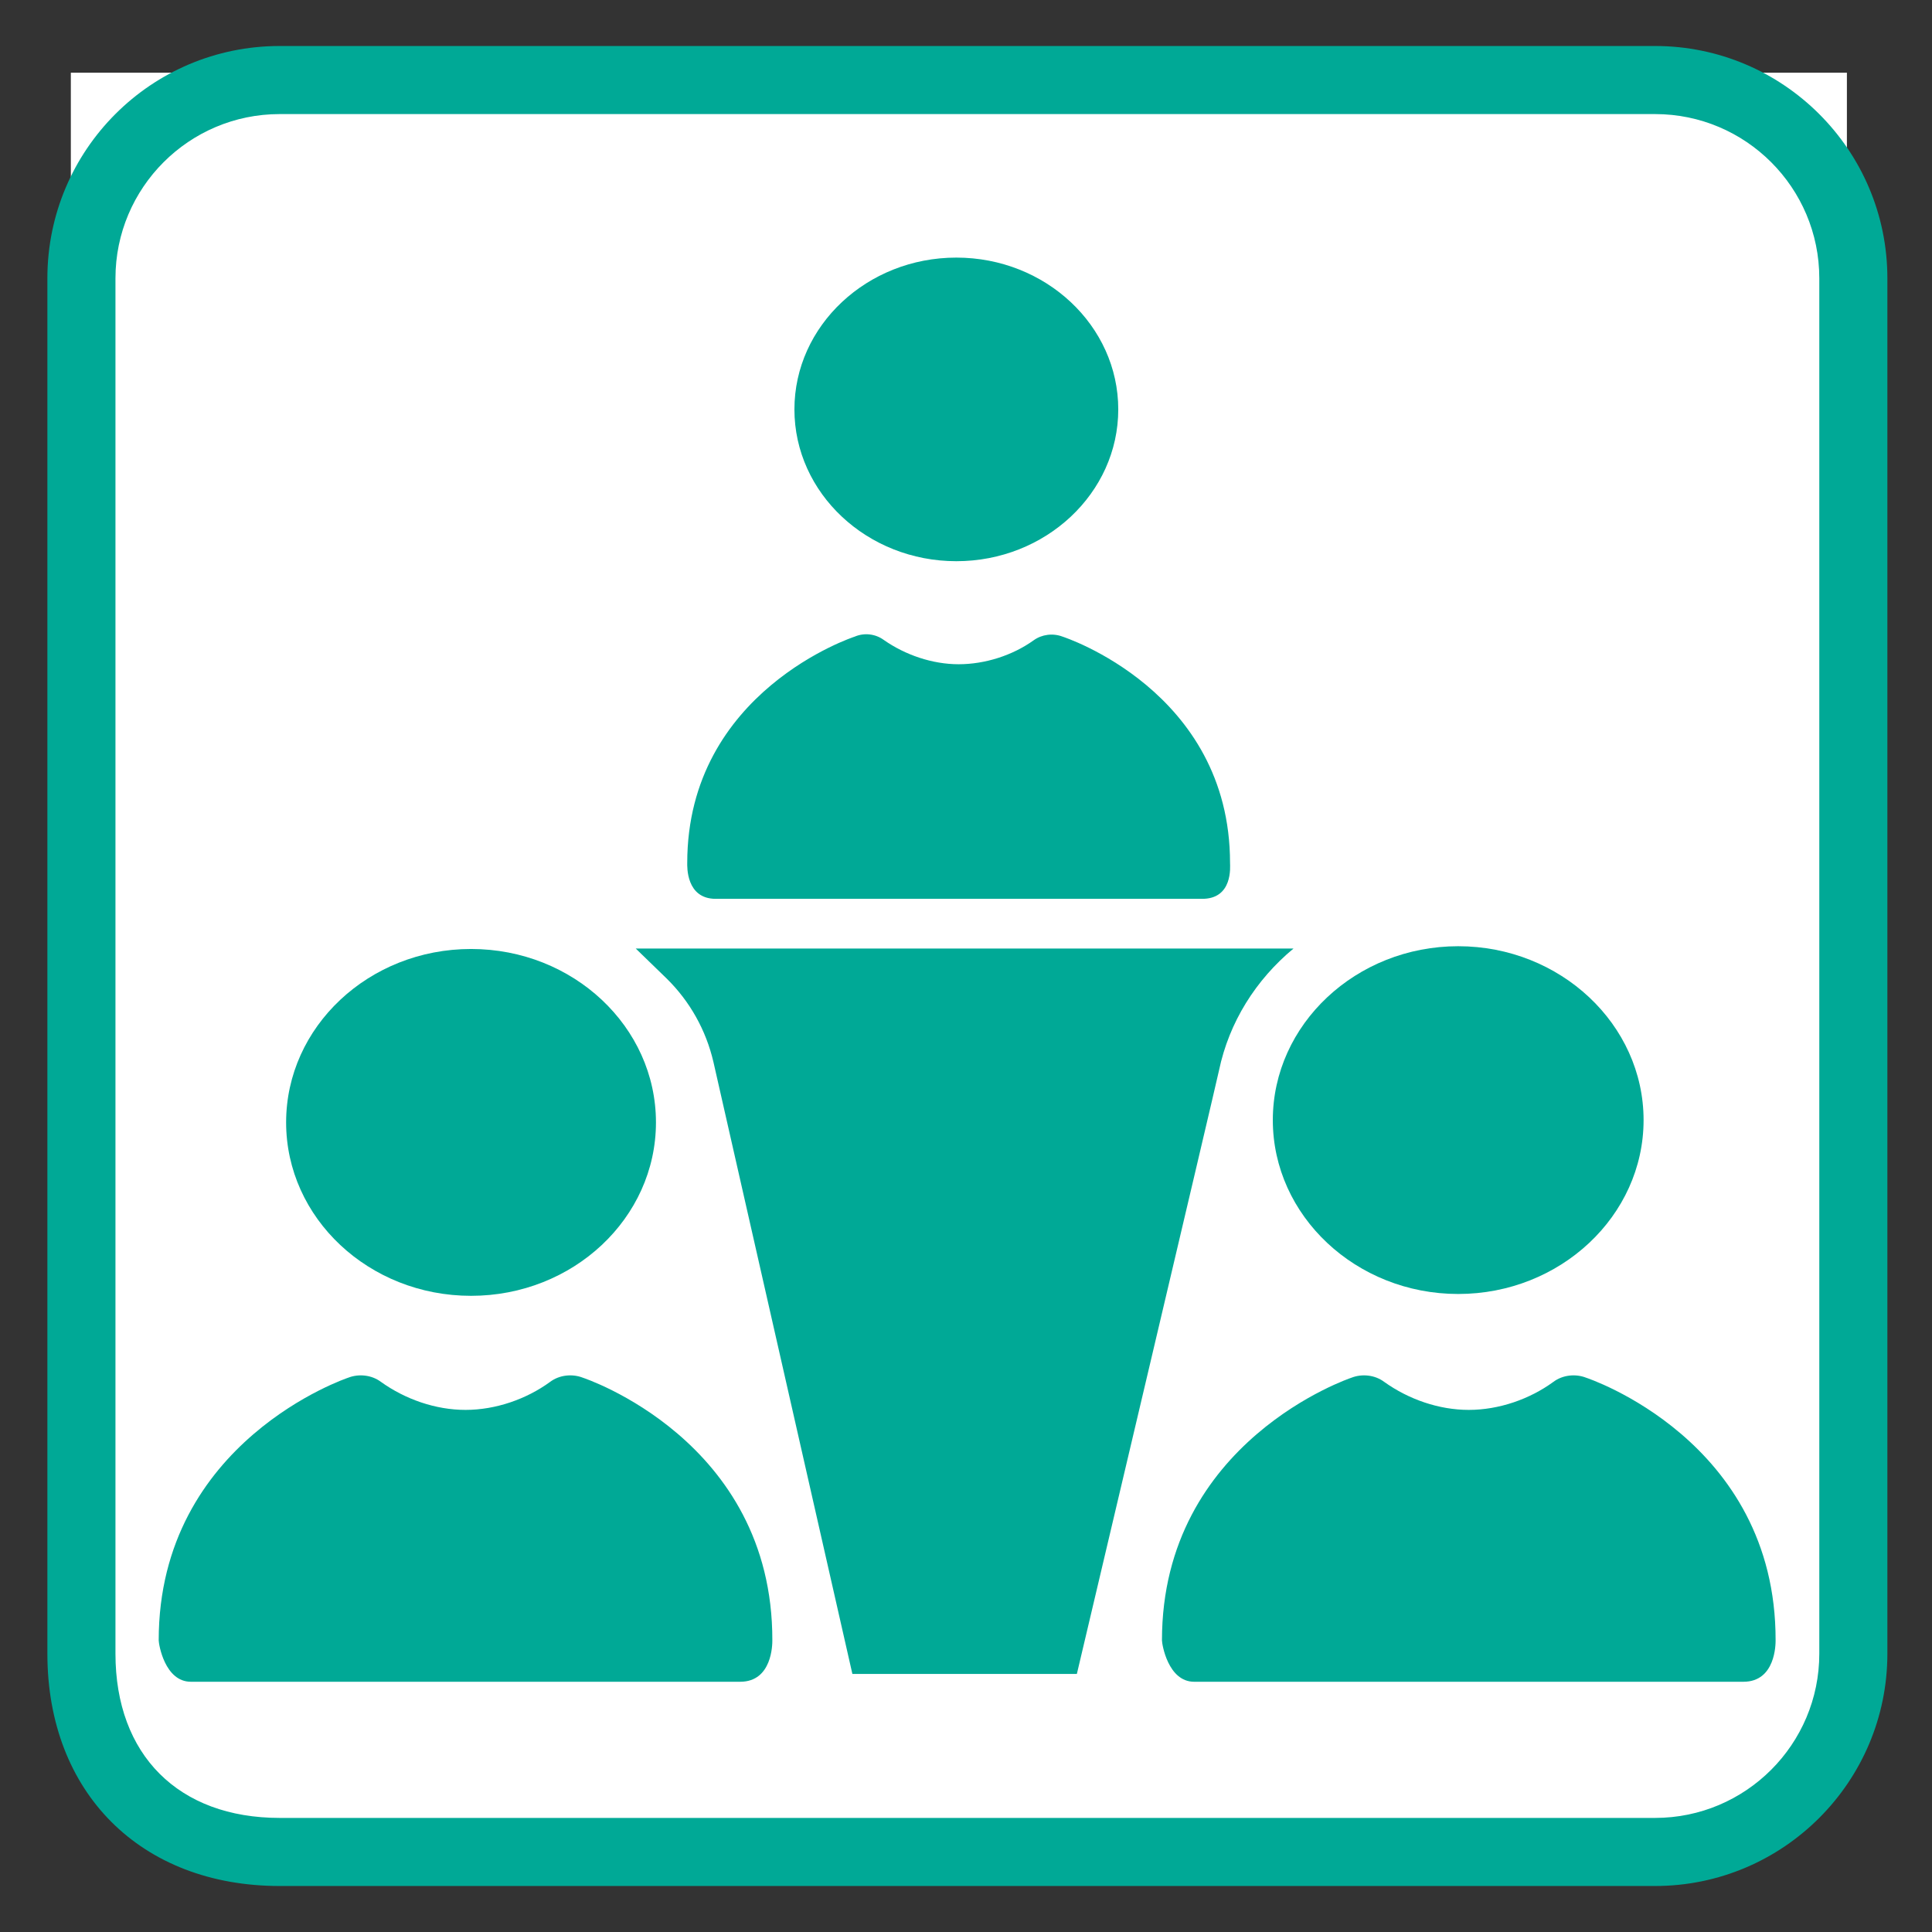 <?xml version="1.0" encoding="UTF-8"?><svg id="Diverse-Icons-weiß" xmlns="http://www.w3.org/2000/svg" viewBox="0 0 42 42"><rect x="0" y="0" width="42" height="42" fill="#333333" stroke="none"/><defs><style>.cls-1{fill:#00a996;}.cls-1,.cls-2{stroke-width:0px;}.cls-2{fill:#fff;}</style></defs><path class="cls-2" d="m1.54,1.58h38.61v33.76c0,2.89-2.35,5.24-5.24,5.24H6.78c-2.89,0-5.24-2.35-5.24-5.24V1.58h0Z"/><path class="cls-1" d="m26.5,23.27c.22-1.05.8-1.97,1.62-2.65h-14.3l.67.65c.51.5.86,1.13,1.02,1.82l3.02,13.3h4.88s3.03-12.83,3.09-13.12Z"/><path class="cls-1" d="m26.12,19.54c.69.01.62-.71.62-.78,0-3.75-3.64-4.92-3.64-4.92-.21-.08-.45-.05-.63.08-.46.33-1.06.52-1.63.52s-1.16-.2-1.63-.53c-.18-.13-.42-.16-.63-.07,0,0-3.64,1.18-3.64,4.92,0,.07-.03.78.62.78h10.55Z"/><path class="cls-1" d="m20.79,5.6c-1.94,0-3.52,1.48-3.52,3.3s1.58,3.3,3.52,3.3,3.52-1.48,3.52-3.3-1.58-3.3-3.52-3.3Z"/><path class="cls-1" d="m16.09,36.56c.7,0,.7-.82.7-.9.01-4.36-4.12-5.71-4.12-5.71-.23-.09-.51-.06-.71.09-.52.38-1.19.61-1.84.61s-1.31-.23-1.84-.61c-.2-.15-.48-.18-.71-.09,0,0-4.12,1.37-4.12,5.71,0,.08.13.9.7.9h11.93Z"/><path class="cls-1" d="m37.9,36.56c.7,0,.7-.82.7-.9.01-4.36-4.12-5.71-4.12-5.71-.23-.09-.51-.06-.71.09-.52.38-1.19.61-1.84.61s-1.31-.23-1.84-.61c-.2-.15-.48-.18-.71-.09,0,0-4.12,1.37-4.12,5.71,0,.08.13.9.7.9h11.93Z"/><path class="cls-1" d="m10.24,20.63c-2.22,0-4.02,1.69-4.02,3.77s1.8,3.77,4.02,3.77,4.02-1.69,4.02-3.77-1.8-3.77-4.02-3.77Z"/><path class="cls-1" d="m31.7,20.57c-2.22,0-4.03,1.7-4.03,3.78s1.81,3.78,4.03,3.78,4.03-1.7,4.03-3.78-1.81-3.78-4.03-3.78Z"/><path class="cls-1" d="m35.98,41H6.08c-3.02,0-5.05-2.03-5.05-5.05V6.05C1.03,3.26,3.29,1,6.08,1h29.9c2.78,0,5.05,2.26,5.05,5.05v29.9c0,2.78-2.26,5.05-5.05,5.05ZM6.08,2.48c-1.97,0-3.57,1.6-3.57,3.57v29.9c0,2.2,1.37,3.57,3.57,3.57h29.9c1.97,0,3.57-1.6,3.57-3.57V6.05c0-1.97-1.6-3.57-3.57-3.57H6.08Z"/></svg>